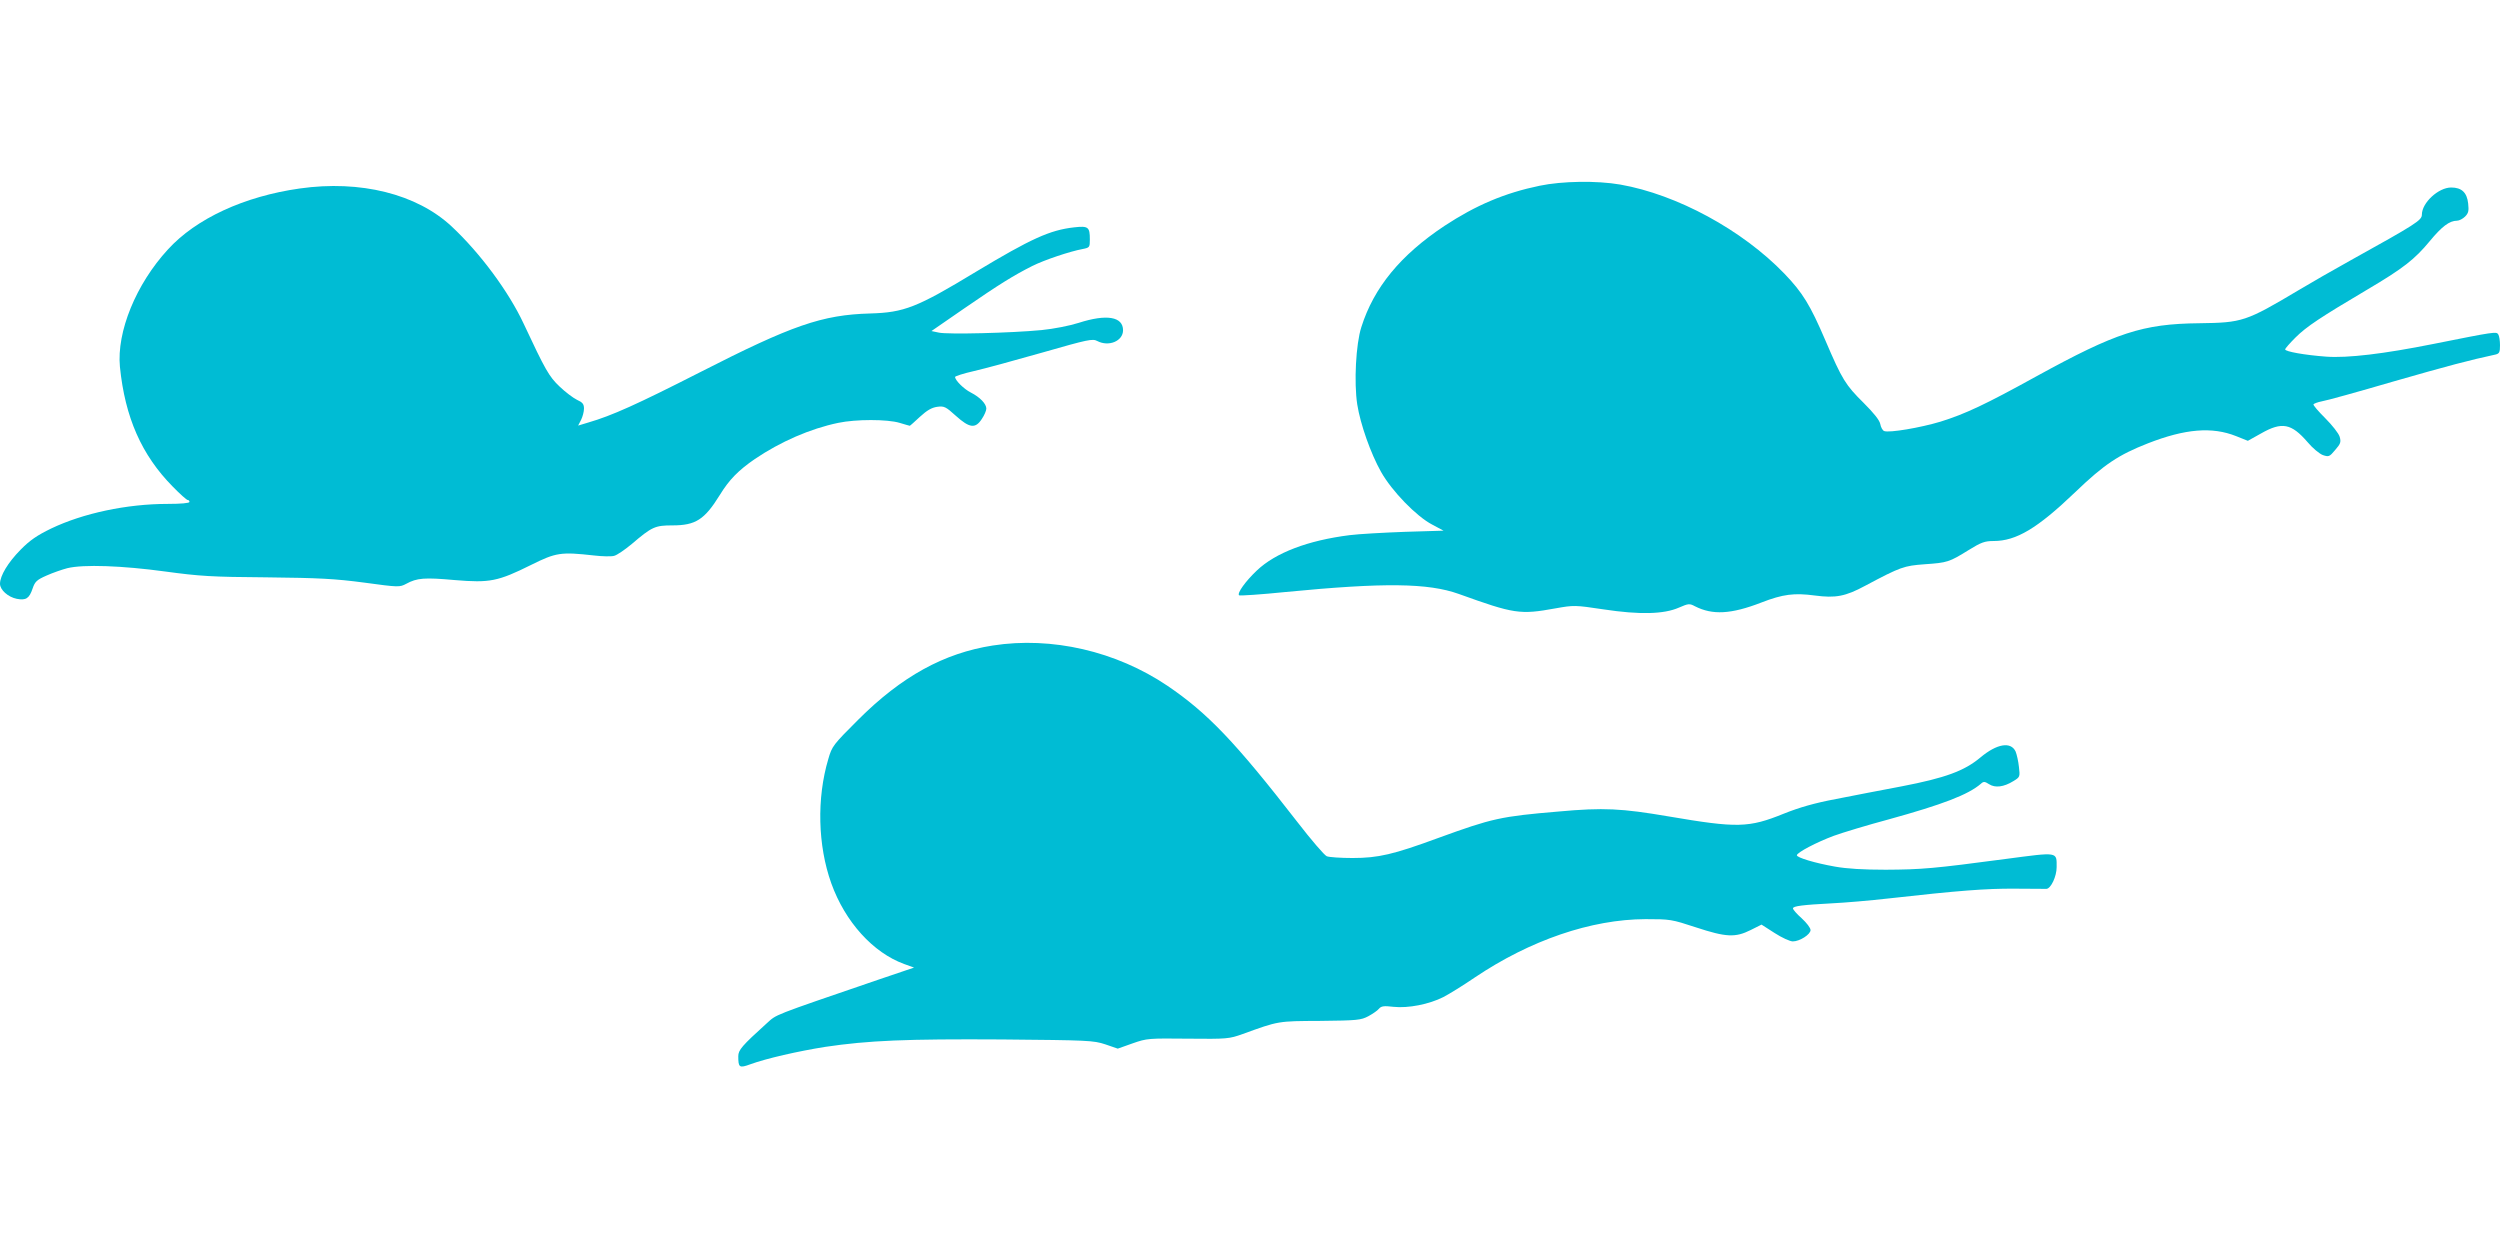 <?xml version="1.0" standalone="no"?>
<!DOCTYPE svg PUBLIC "-//W3C//DTD SVG 20010904//EN"
 "http://www.w3.org/TR/2001/REC-SVG-20010904/DTD/svg10.dtd">
<svg version="1.0" xmlns="http://www.w3.org/2000/svg"
 width="1280pt" height="640pt" viewBox="0 0 1280 640"
 preserveAspectRatio="xMidYMid meet">
<g transform="translate(0,640) scale(0.1,-0.1)"
fill="#00bcd4" stroke="none">
<path d="M7883 5449 c-179 -37 -327 -100 -488 -206 -224 -149 -361 -315 -425
-518 -28 -87 -38 -284 -21 -395 16 -102 69 -252 122 -346 55 -98 181 -228 262
-270 l58 -31 -198 -6 c-109 -4 -236 -11 -283 -17 -214 -27 -379 -90 -475 -181
-58 -55 -102 -116 -91 -127 4 -3 111 4 239 17 505 49 729 46 886 -10 283 -102
313 -107 494 -74 96 17 100 17 247 -5 185 -28 309 -25 386 9 49 21 54 22 82 7
90 -46 185 -41 340 19 111 43 168 50 274 36 106 -14 156 -5 258 50 182 97 198
102 304 110 117 8 126 11 226 73 63 39 82 46 127 46 116 0 224 64 419 251 148
142 221 190 371 249 192 75 329 86 452 37 l60 -24 68 38 c107 61 155 51 238
-45 25 -30 60 -59 78 -66 30 -10 34 -9 63 26 28 32 31 41 23 68 -5 17 -38 59
-74 95 -35 35 -63 67 -60 71 3 4 22 11 42 15 21 3 187 49 368 102 282 81 389
109 523 138 19 5 22 12 22 48 0 23 -4 48 -9 55 -9 15 -17 14 -332 -49 -255
-51 -440 -73 -549 -65 -109 8 -210 26 -210 37 0 5 24 32 53 61 56 56 129 104
367 245 185 109 244 156 320 248 62 75 101 105 140 105 11 0 30 10 41 21 18
18 20 30 16 67 -6 56 -33 82 -87 82 -65 0 -150 -78 -150 -139 0 -29 -30 -48
-365 -234 -88 -49 -207 -117 -265 -152 -272 -162 -289 -167 -510 -170 -290 -3
-426 -48 -834 -272 -261 -144 -363 -192 -491 -232 -103 -31 -262 -58 -288 -48
-8 3 -17 19 -20 36 -4 20 -33 56 -85 108 -93 92 -110 119 -196 320 -78 182
-116 244 -210 342 -216 224 -550 405 -840 456 -121 21 -298 18 -413 -6z"/>
<path d="M1535 5435 c-284 -40 -531 -154 -675 -312 -164 -178 -263 -422 -246
-601 26 -259 111 -452 271 -614 37 -38 71 -68 76 -68 5 0 9 -4 9 -10 0 -6 -44
-10 -112 -10 -209 0 -433 -48 -596 -126 -72 -35 -109 -60 -157 -109 -64 -65
-105 -133 -105 -174 0 -31 41 -68 86 -77 47 -9 64 2 81 53 12 35 21 44 71 66
31 14 80 31 107 38 82 20 280 13 500 -17 177 -24 236 -28 520 -30 269 -3 349
-7 500 -27 176 -24 181 -24 215 -6 55 30 93 33 249 19 179 -15 220 -7 391 78
127 63 151 67 321 48 42 -5 89 -6 103 -2 14 3 55 31 91 61 103 88 119 95 208
95 118 0 164 29 242 155 49 80 96 127 180 185 132 89 283 155 427 185 90 19
251 19 314 0 27 -8 50 -15 52 -15 2 0 25 21 52 46 36 33 60 47 88 51 36 5 44
1 96 -46 70 -63 100 -67 133 -16 13 19 23 43 23 53 0 24 -32 58 -79 82 -36 18
-81 63 -81 80 0 4 43 18 96 30 53 12 211 55 351 95 234 67 257 72 281 59 59
-31 132 0 132 55 0 70 -84 84 -227 38 -47 -15 -129 -31 -190 -37 -154 -15
-481 -23 -526 -13 l-38 8 168 116 c180 124 253 169 348 217 62 31 193 75 258
87 36 7 37 9 37 49 0 64 -8 70 -80 62 -125 -14 -221 -58 -504 -228 -302 -183
-367 -208 -541 -213 -246 -7 -399 -60 -871 -301 -324 -165 -451 -222 -571
-257 l-53 -16 15 29 c8 16 15 42 15 58 0 23 -7 32 -36 45 -20 10 -60 40 -89
68 -54 51 -73 85 -184 322 -76 163 -223 362 -369 498 -178 166 -467 238 -777
194z"/>
<path d="M5083 3095 c-250 -39 -467 -158 -690 -381 -127 -127 -133 -134 -152
-200 -60 -201 -54 -443 15 -636 71 -198 214 -356 374 -414 l50 -18 -183 -62
c-555 -190 -518 -176 -572 -224 -126 -114 -145 -136 -145 -168 0 -58 5 -62 62
-41 82 30 245 67 383 89 223 33 414 41 905 38 443 -4 468 -5 529 -25 l64 -22
76 27 c74 26 82 26 284 24 201 -2 210 -1 280 24 185 67 178 66 397 67 190 2
208 4 246 24 22 12 47 29 54 38 12 14 25 16 75 10 75 -8 182 13 255 50 29 15
102 60 162 101 283 190 594 297 873 298 127 0 133 -1 258 -42 155 -51 202 -53
280 -14 l56 28 67 -43 c37 -24 79 -43 93 -43 36 0 91 36 91 58 0 11 -20 37
-45 60 -25 22 -45 45 -45 51 0 12 49 18 200 26 63 3 194 14 290 25 356 40 499
51 645 50 83 -1 156 -1 163 -1 23 2 52 64 52 111 0 80 11 78 -262 42 -368 -49
-429 -54 -613 -55 -114 0 -199 5 -260 16 -102 18 -195 46 -195 58 0 14 101 67
190 100 47 17 173 55 281 84 275 76 406 126 471 182 14 13 20 12 42 -2 31 -20
75 -15 125 16 33 20 34 22 28 72 -3 29 -11 64 -17 79 -24 52 -95 41 -180 -30
-82 -69 -180 -105 -403 -148 -100 -19 -252 -48 -337 -65 -111 -21 -187 -43
-267 -75 -180 -73 -238 -74 -590 -14 -241 41 -332 46 -563 25 -297 -25 -340
-35 -615 -135 -231 -85 -308 -103 -440 -103 -60 0 -120 4 -132 9 -12 5 -80 84
-151 176 -318 410 -460 558 -665 697 -263 177 -592 253 -894 206z"/>
</g>
</svg>
